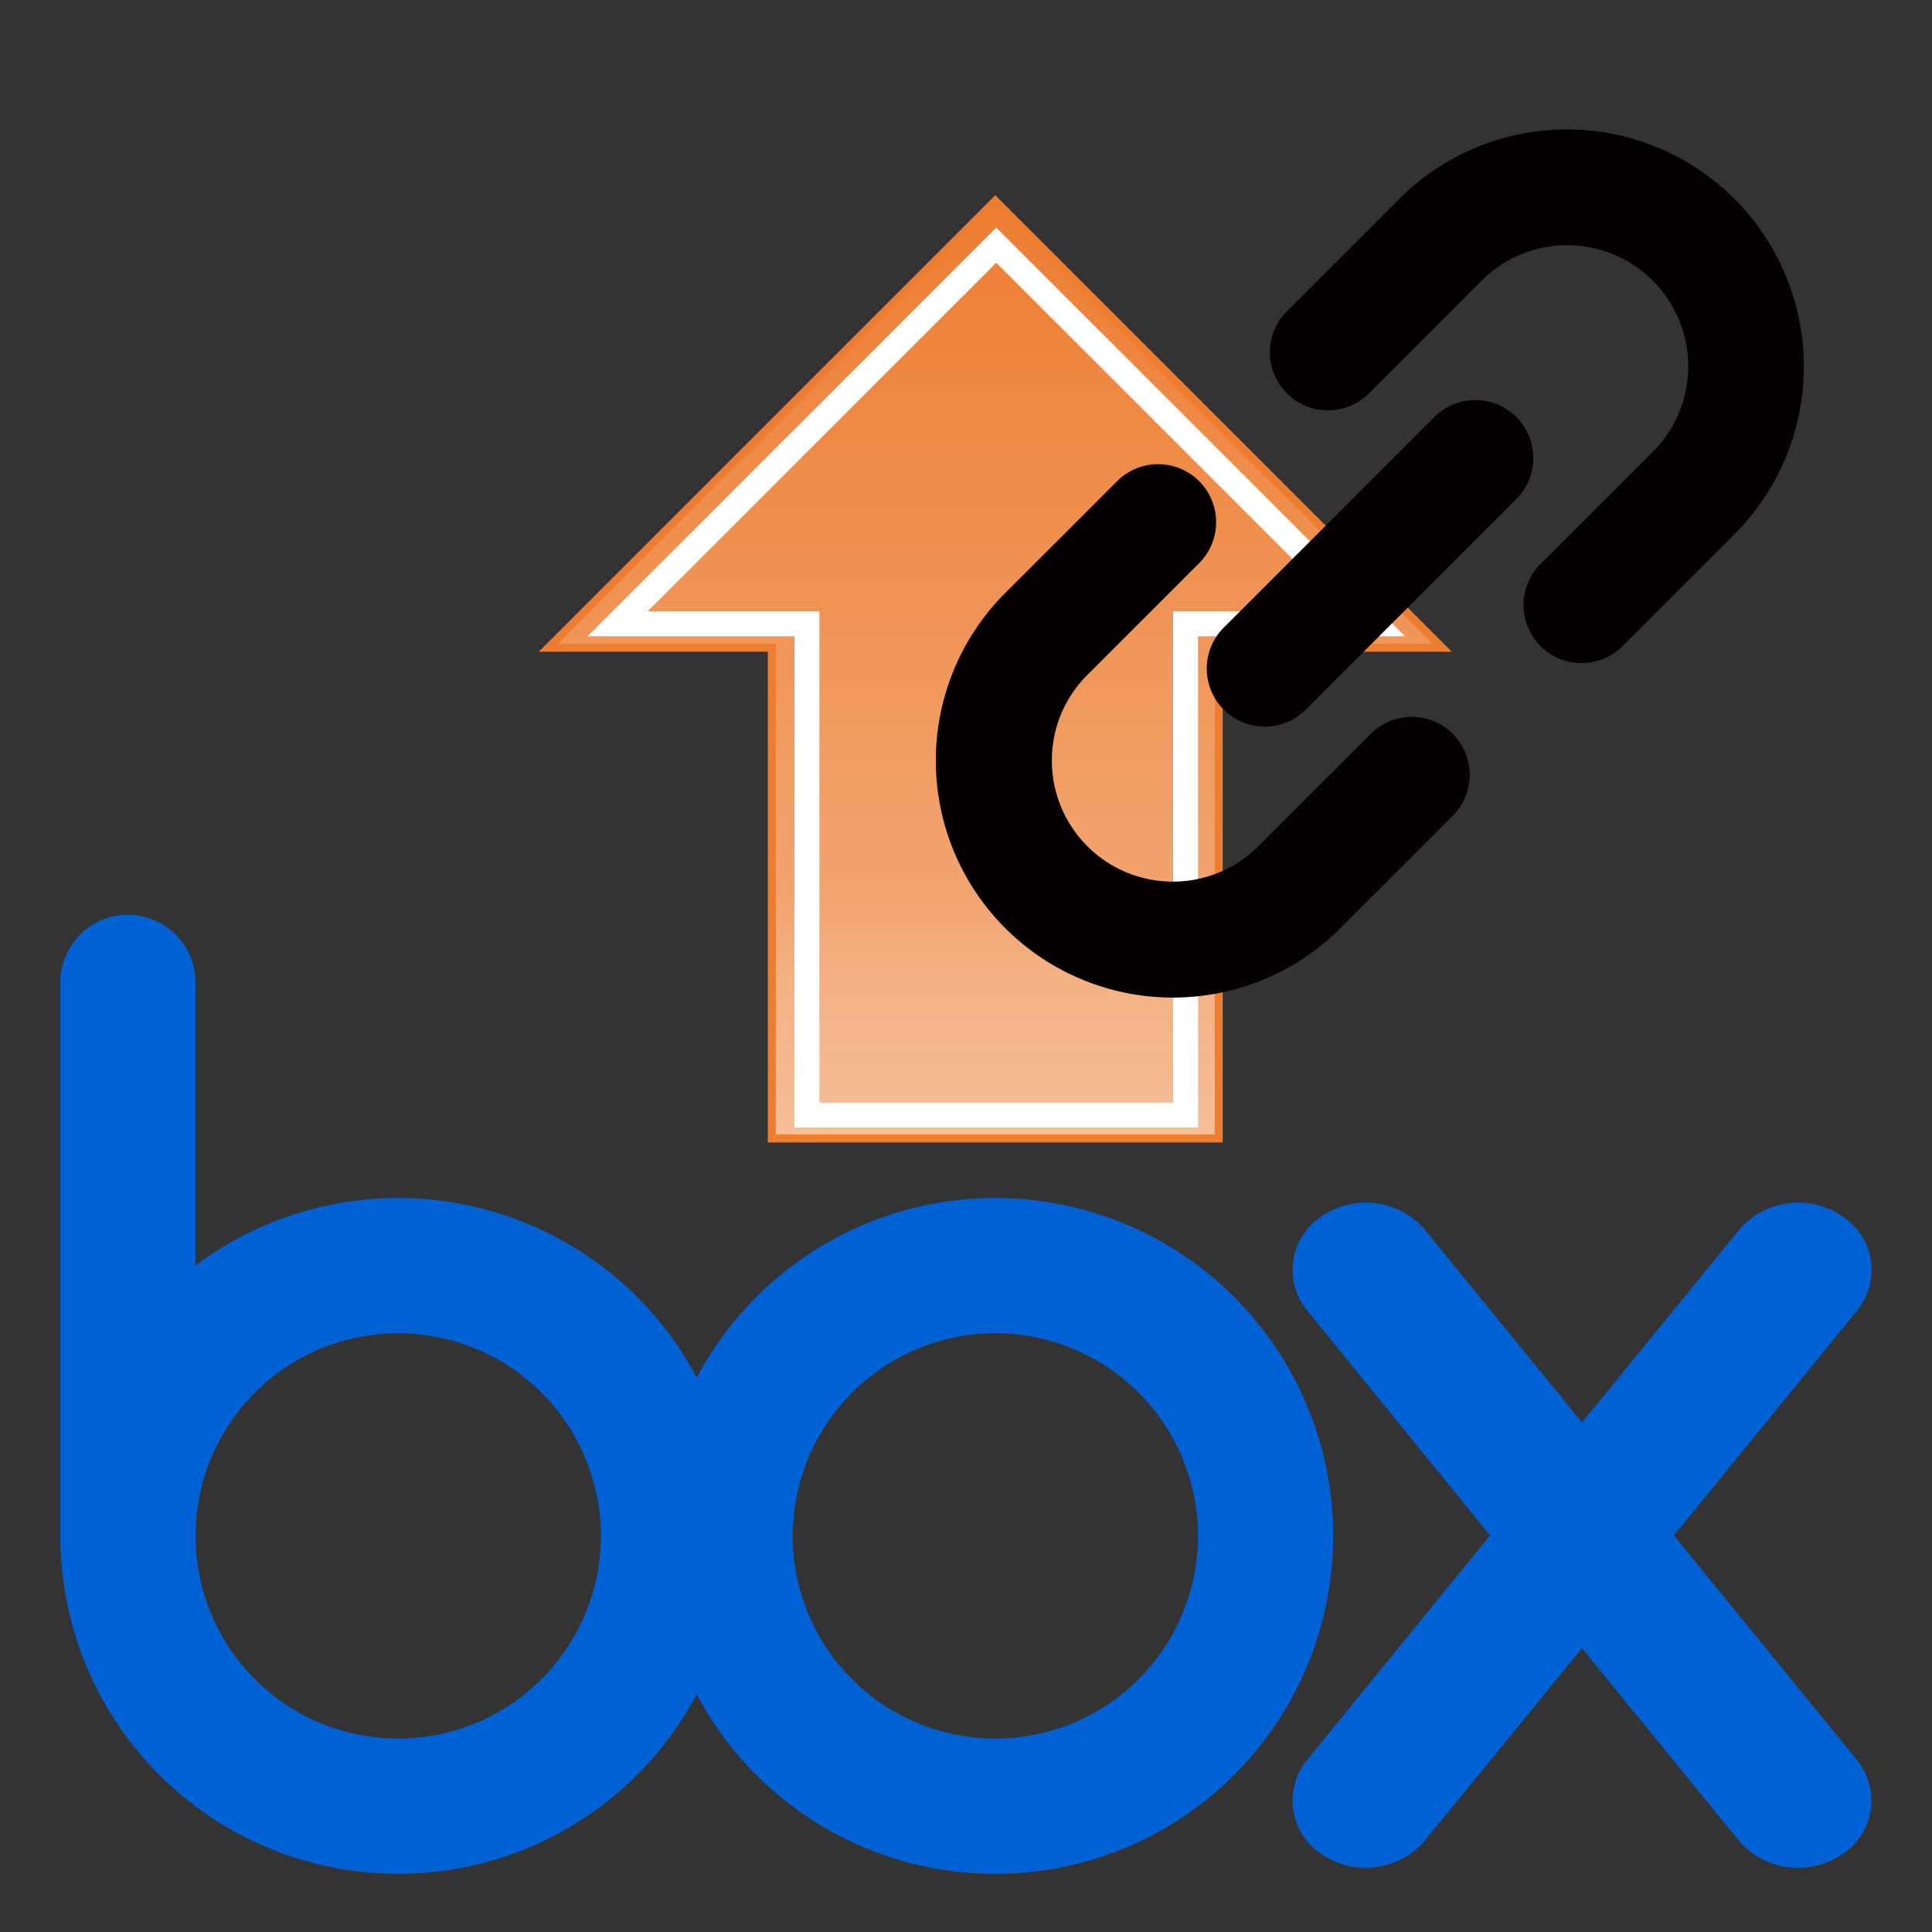 <svg xmlns="http://www.w3.org/2000/svg" xmlns:xlink="http://www.w3.org/1999/xlink" width="128" height="128" viewBox="0 0 128 128"><rect x="0" y="0" width="128" height="128" fill="#333333" stroke="none"/><defs><linearGradient id="a" x1="-982.755" y1="-783.362" x2="-982.755" y2="-721.24" gradientTransform="translate(1048.695 796.667)" gradientUnits="userSpaceOnUse"><stop offset="0" stop-color="#ed7d31"/><stop offset="0.74" stop-color="#f2a46f"/><stop offset="0.83" stop-color="#f4b183"/><stop offset="1" stop-color="#f6be98"/></linearGradient></defs><path d="M65.943,79.371A22.379,22.379,0,0,0,46.165,91.265a22.4,22.4,0,0,0-33.217-7.417V64.987a4.475,4.475,0,0,0-8.948,0v37.142h0a22.388,22.388,0,0,0,42.16,10.127A22.389,22.389,0,1,0,65.943,79.371M26.385,115.184a13.425,13.425,0,1,1,13.424-13.429,13.432,13.432,0,0,1-13.424,13.429m39.558,0a13.425,13.425,0,1,1,13.428-13.429,13.431,13.431,0,0,1-13.428,13.429" fill="#0061d5"/><path d="M123.069,116.653,110.9,101.726l12.184-14.955a4.242,4.242,0,0,0-1.028-6.192,5.162,5.162,0,0,0-6.764.817v0L104.81,94.24,94.337,81.393v0a5.154,5.154,0,0,0-6.759-.817,4.237,4.237,0,0,0-1.018,6.192h0l12.162,14.955L86.555,116.653h0a4.241,4.241,0,0,0,1.018,6.195,5.158,5.158,0,0,0,6.759-.822L104.81,109.2l10.467,12.829a5.167,5.167,0,0,0,6.765.822,4.242,4.242,0,0,0,1.027-6.195" fill="#0061d5"/><polygon points="65.939 13.305 95.548 42.913 80.744 42.913 80.744 75.426 51.135 75.426 51.135 42.913 36.331 42.913 65.939 13.305" fill="url(#a)"/><path d="M65.939,12.932,96.185,43.177H81.008V75.691H50.871V43.177H35.694ZM94.91,42.649,65.939,13.678,36.969,42.649H51.4V75.163H80.48V42.649Z" fill="#ed7d31"/><path d="M66.005,15.076,93.084,42.154H79.374V74.7H52.637V42.154H38.927ZM89.1,40.5,66.005,17.41,42.911,40.5H54.287V73.05H77.723V40.5Z" fill="#fff"/><path d="M119.22,21.292A15.694,15.694,0,0,0,92.7,13.185L85.26,20.626A3.843,3.843,0,0,0,90.7,26.061l7.441-7.445a8.019,8.019,0,1,1,11.338,11.343L102.034,37.4a3.843,3.843,0,0,0,5.434,5.435l7.441-7.443a15.685,15.685,0,0,0,4.311-14.1Z" fill="#040000"/><path d="M90.815,48.619l-7.443,7.442a8.007,8.007,0,0,1-7.2,2.2,7.968,7.968,0,0,1-4.134-2.2,8.026,8.026,0,0,1-1.434-9.4,8.1,8.1,0,0,1,1.434-1.943l7.442-7.441a3.842,3.842,0,0,0-5.435-5.431L66.6,39.286A15.7,15.7,0,1,0,88.807,61.493l7.441-7.443a3.841,3.841,0,0,0-5.433-5.431Z" fill="#040000"/><path d="M100.462,27.631a3.846,3.846,0,0,0-5.433,0L81.043,41.615a3.842,3.842,0,0,0,5.435,5.431l13.984-13.983A3.837,3.837,0,0,0,100.462,27.631Z" fill="#040000"/></svg>